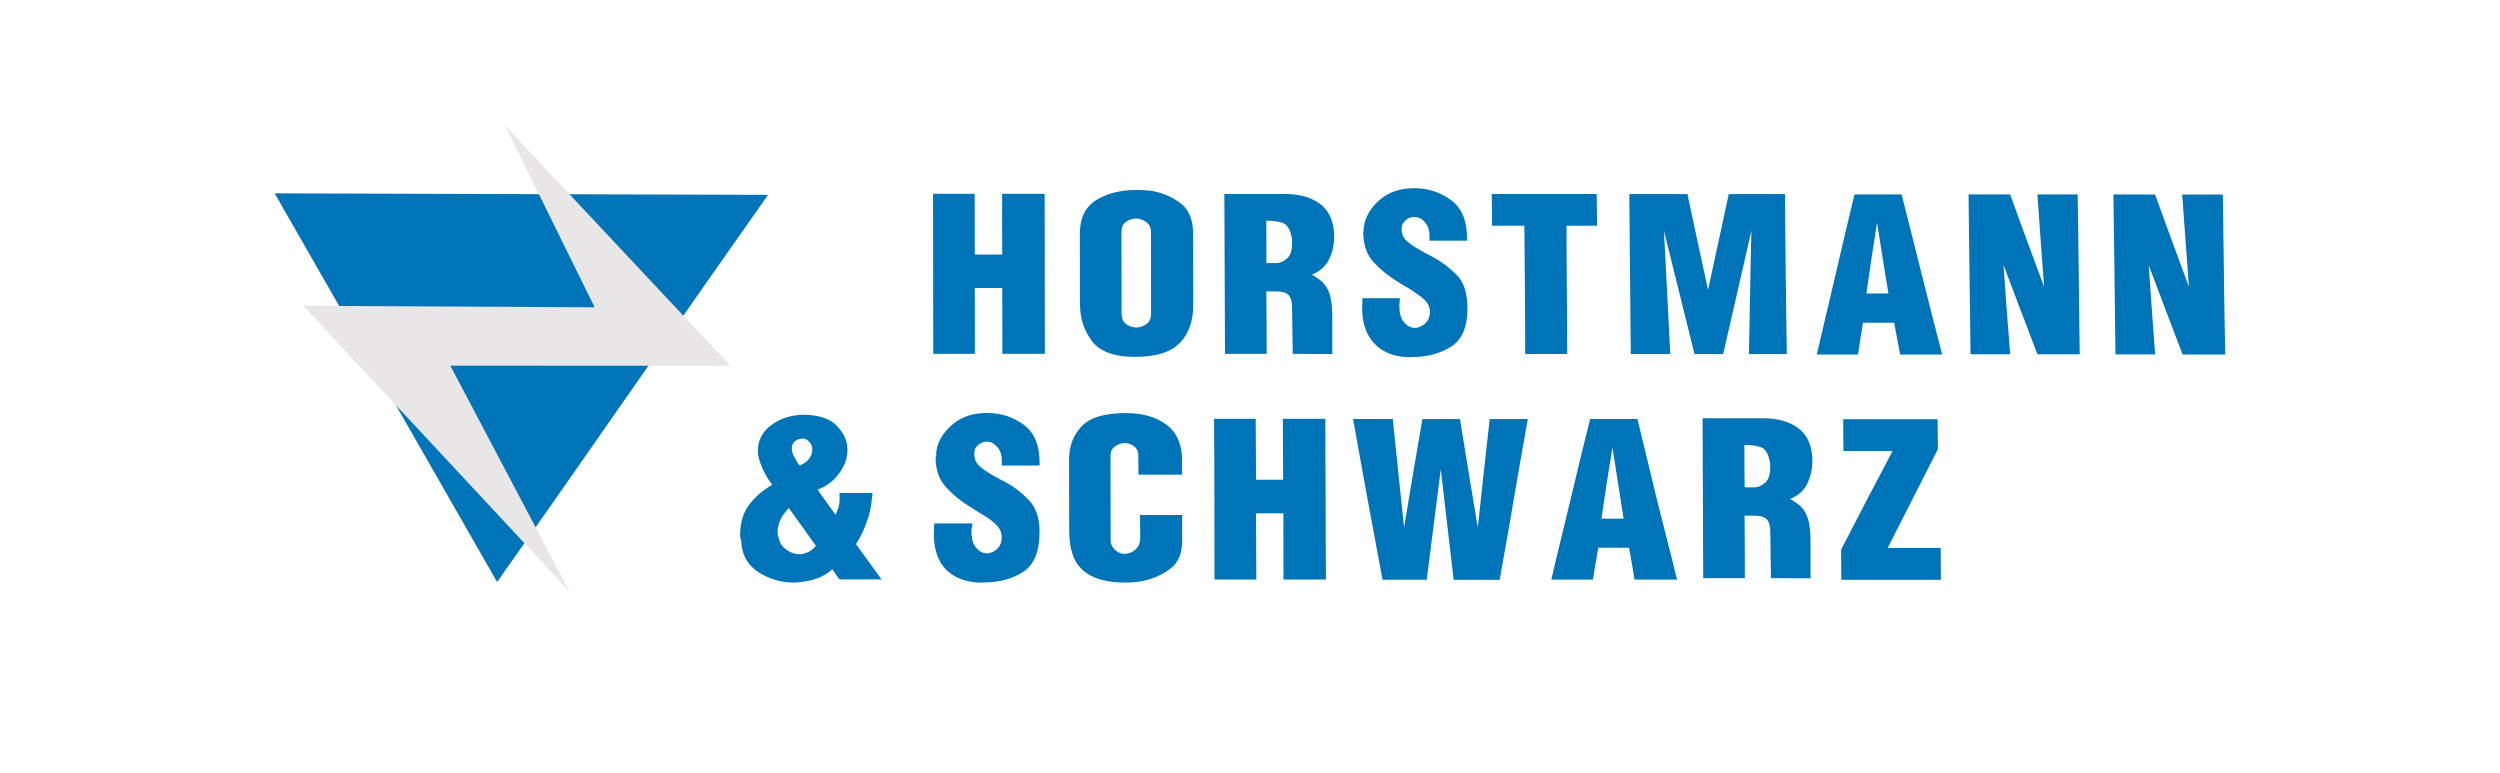 <?xml version="1.0" encoding="UTF-8"?>
<svg id="Layer_2" data-name="Layer 2" xmlns="http://www.w3.org/2000/svg" viewBox="0 0 233 72">
  <defs>
    <style>
      .cls-1, .cls-2 {
        fill-rule: evenodd;
      }

      .cls-1, .cls-2, .cls-3, .cls-4 {
        stroke-width: 0px;
      }

      .cls-1, .cls-4 {
        fill: #0074b9;
      }

      .cls-2 {
        fill: #e8e6e6;
      }

      .cls-3 {
        fill: #fff;
        opacity: 0;
      }
    </style>
  </defs>
  <g id="Layer_1-2" data-name="Layer 1">
    <g id="logo-horstmann-schwarz">
      <rect class="cls-3" width="233" height="72"/>
      <g id="horstmannuschwarz">
        <path class="cls-4" d="M197.16,33.03c-.03-2.49-.06-4.98-.09-7.46-.03-2.49-.07-4.97-.1-7.45,1.28,0,2.58,0,3.88.01,1.04,2.87,2.1,5.74,3.16,8.61-.22-2.87-.42-5.75-.63-8.61,1.25,0,2.51,0,3.79,0,.03,2.48.07,4.96.1,7.45.03,2.48.07,4.97.12,7.46-1.36,0-2.67,0-3.97,0-1.06-2.78-2.12-5.55-3.16-8.32.2,2.76.38,5.54.6,8.31-1.25,0-2.47,0-3.7,0M183.65,33.02c-.03-2.48-.05-4.97-.09-7.45-.03-2.49-.07-4.97-.09-7.45,1.28,0,2.58,0,3.88,0,1.02,2.87,2.1,5.74,3.16,8.62-.22-2.88-.42-5.75-.62-8.62,1.25,0,2.49,0,3.75,0,.03,2.48.08,4.96.1,7.45.03,2.48.05,4.97.09,7.45-1.32,0-2.64,0-3.94,0-1.06-2.77-2.12-5.54-3.16-8.31.18,2.77.4,5.54.62,8.31-1.25,0-2.51,0-3.72,0ZM173.95,27.35c.66,0,1.34,0,2.05,0-.35-2.2-.73-4.41-1.06-6.61-.35,2.2-.68,4.4-.99,6.61ZM169.33,33.02c.57-2.49,1.18-4.97,1.75-7.45.57-2.49,1.16-4.97,1.76-7.45,1.45,0,2.93,0,4.39,0,.62,2.49,1.27,4.97,1.88,7.46.61,2.48,1.26,4.97,1.9,7.46-1.32,0-2.62,0-3.92,0-.2-.98-.36-1.97-.55-2.96-.99,0-1.96,0-2.91,0-.17.99-.31,1.98-.46,2.96-1.3,0-2.56,0-3.85,0ZM151.99,33c-.02-2.48-.05-4.97-.07-7.46-.02-2.49-.05-4.96-.07-7.45,1.79,0,3.61,0,5.42,0,.62,2.98,1.28,5.95,1.92,8.93.64-2.98,1.29-5.95,1.93-8.93,1.74,0,3.5,0,5.24,0,.03,2.48.03,4.96.07,7.45.03,2.48.07,4.97.1,7.46-1.19,0-2.36,0-3.53,0,.08-3.83.13-7.66.23-11.49-.88,3.83-1.75,7.66-2.63,11.49-.92,0-1.79,0-2.67,0-.95-3.83-1.9-7.66-2.85-11.49.2,3.83.4,7.65.59,11.49-1.23,0-2.44,0-3.68,0ZM142.15,33c0-1.99-.02-3.99-.03-5.98-.02-1.99-.03-3.99-.05-5.98-1.01,0-2.01,0-3.02,0,0-.99,0-1.97-.02-2.96,3.28,0,6.52,0,9.78,0,.02.99.02,1.97.03,2.96-.95,0-1.89,0-2.84,0,0,1.99.01,3.98.03,5.97.02,1.99.03,3.99.03,5.98-1.3,0-2.6,0-3.92,0ZM126.94,27.79c1.19,0,2.36,0,3.52,0,0,.03,0,.06,0,.09,0,.03,0,.06,0,.09,0,.03-.02.07-.02.1s.02.07.02.09c-.01.07-.03.12-.04.19,0,.06,0,.11,0,.15,0,.67.13,1.18.42,1.52.29.34.62.53.97.54.02,0,.02,0,.04,0,0,0,.02,0,.04,0,.04,0,.07,0,.11,0,.04,0,.07-.02.11-.03.27-.06.55-.21.79-.46.24-.25.37-.58.37-.99,0-.44-.17-.81-.49-1.12-.33-.31-.73-.6-1.19-.9-.22-.14-.46-.29-.7-.42-.24-.13-.48-.29-.73-.45-.75-.47-1.47-1.04-2.12-1.73-.64-.68-.97-1.61-.99-2.78,0-.01,0-.03,0-.04.01-.02.02-.04.02-.07,0-.02,0-.03.02-.05.01-.02,0-.03,0-.05,0-.07,0-.14.02-.22,0-.08,0-.15.02-.22.15-.88.64-1.69,1.47-2.41.84-.73,1.89-1.08,3.21-1.08,1.28,0,2.42.37,3.42,1.1.99.73,1.48,1.89,1.5,3.47,0,.11,0,.21,0,.32-1.15,0-2.34,0-3.5,0,0-.14,0-.28,0-.43,0-.52-.13-.92-.35-1.2-.22-.29-.48-.47-.75-.54-.05-.02-.11-.02-.16-.03-.05,0-.09-.01-.16-.01t-.04,0s-.02,0-.04,0c-.27.01-.53.13-.75.33-.24.22-.35.47-.35.79,0,.45.16.85.51,1.15.36.31.79.59,1.3.87.2.11.4.23.62.34.22.11.44.22.66.35.72.4,1.39.92,2.03,1.56.64.64.94,1.54,1,2.69,0,.13.02.26.02.38,0,1.76-.48,2.96-1.52,3.62-1.01.64-2.2.97-3.55.97-.18,0-.35.03-.51.02-1.34-.06-2.4-.51-3.11-1.28-.73-.79-1.13-1.87-1.13-3.3,0-.07,0-.15,0-.23,0-.07.02-.15.02-.22v-.17s.01-.1,0-.16c0-.06,0-.12,0-.16ZM118.03,24.52c.29,0,.59,0,.9,0,.37,0,.69-.15,1.01-.42.32-.28.48-.74.48-1.39,0-.14.02-.28,0-.42-.14-.87-.45-1.37-.86-1.51-.42-.15-.93-.21-1.54-.21,0,1.32,0,2.64.01,3.96ZM114.17,32.99c-.02-2.49-.01-4.98-.03-7.46-.02-2.48-.01-4.97-.03-7.45,1.87,0,3.74,0,5.64,0,1.32,0,2.4.3,3.22.88.82.58,1.31,1.54,1.37,2.86.04.95-.17,1.74-.48,2.37-.3.62-.83,1.1-1.59,1.41,1.26.74,1.91,1.32,1.9,4.06v3.34s-3.69-.02-3.69-.02l-.06-4.37c0-.48-.11-.86-.31-1.09-.2-.24-.62-.36-1.19-.36-.31,0-.6,0-.9,0,.02,1.94.03,3.88.03,5.82-1.3,0-2.6,0-3.88,0ZM104.52,21.65c0,2.53.01,5.06.01,7.59,0,.42.14.75.42.96.29.22.62.32.97.32.02,0,.02,0,.04,0,0,0,.02,0,.04,0,.31-.02.6-.13.88-.34.28-.21.4-.52.4-.94,0-2.53,0-5.06-.01-7.59,0-.42-.15-.73-.42-.94-.28-.21-.59-.33-.9-.34-.02,0-.04,0-.04,0t-.04,0c-.35,0-.66.1-.95.32-.28.2-.4.53-.4.96ZM100.65,28.45c0-2.22-.01-4.43-.01-6.65,0-1.5.52-2.54,1.56-3.17,1.03-.62,2.25-.92,3.74-.93.18,0,.38.01.59.02.2.01.4.02.59.04,1.03.13,1.94.5,2.8,1.1.86.6,1.27,1.57,1.28,2.93,0,2.22.01,4.44.01,6.65,0,1.48-.41,2.65-1.25,3.52-.84.87-2.22,1.3-4.18,1.3-1.94,0-3.28-.5-4.01-1.47-.73-.98-1.11-2.1-1.11-3.35ZM86.98,32.98c0-2.49-.01-4.98-.01-7.47,0-2.48,0-4.97-.01-7.45,1.3,0,2.58,0,3.88,0,0,1.88.01,3.77.01,5.66.84,0,1.72,0,2.56,0-.02-1.88-.01-3.78-.01-5.66,1.32,0,2.62,0,3.96,0,0,2.48,0,4.96.01,7.45,0,2.49.01,4.98.01,7.47-1.34,0-2.64,0-3.96,0,0-2.05-.01-4.09-.01-6.14-.84,0-1.72,0-2.56,0,0,2.05.01,4.1.01,6.14-1.3,0-2.58,0-3.88,0Z"/>
        <path class="cls-4" d="M171.61,54.04c0-.93-.02-1.87-.02-2.81,1.58-3.07,3.17-6.13,4.8-9.2-1.54,0-3.06,0-4.58,0-.02-.98-.02-1.97-.02-2.96,2.93,0,5.86,0,8.79,0,.02.94.02,1.87.03,2.8-1.56,3.07-3.12,6.13-4.68,9.2,1.65,0,3.28,0,4.94,0,0,.99.02,1.98.02,2.97-3.08,0-6.19,0-9.3,0M149.25,48.34c.68,0,1.37,0,2.07,0-.35-2.21-.69-4.42-1.04-6.63-.37,2.21-.7,4.42-1.03,6.63ZM144.58,54.03c.57-2.5,1.21-4.99,1.8-7.49.59-2.49,1.19-4.99,1.82-7.49,1.45,0,2.91,0,4.41,0,.6,2.49,1.2,5,1.81,7.49.61,2.49,1.28,4.99,1.88,7.48-1.3,0-2.62,0-3.96,0-.16-.99-.33-1.98-.51-2.97-.95,0-1.94,0-2.87,0-.18.99-.33,1.98-.5,2.97-1.32,0-2.6,0-3.88,0ZM128.85,54.02c-.47-2.5-.93-4.99-1.39-7.48-.46-2.5-.91-5-1.35-7.49,1.23,0,2.45,0,3.7,0,.35,3.37.69,6.74,1.05,10.12.55-3.37,1.12-6.74,1.71-10.11,1.17,0,2.34,0,3.5,0,.53,3.37,1.11,6.74,1.66,10.11.37-3.37.72-6.75,1.11-10.11,1.19,0,2.36,0,3.55,0-.44,2.49-.89,4.99-1.31,7.49-.41,2.49-.88,4.99-1.31,7.49-1.43,0-2.86,0-4.29,0-.4-3.43-.8-6.86-1.2-10.29-.44,3.43-.88,6.85-1.31,10.28-1.39,0-2.78,0-4.14,0ZM113.19,54.01c0-2.5,0-5-.01-7.49,0-2.5-.01-4.99-.03-7.49,1.26,0,2.58,0,3.88,0,.02,1.89.02,3.79.03,5.68.84,0,1.67,0,2.53,0-.02-1.89-.01-3.79-.03-5.68,1.32,0,2.64,0,3.96,0,0,2.5.02,4.99.03,7.49,0,2.49.01,4.99.03,7.49-1.34,0-2.66,0-3.96,0,0-2.06-.01-4.11-.01-6.17-.86,0-1.7,0-2.55,0,.02,2.06.01,4.12.03,6.17-1.3,0-2.64,0-3.9,0ZM106.26,48c1.28,0,2.62,0,3.92,0,0,.8,0,1.61,0,2.41,0,1.14-.33,2-1.1,2.59-.77.58-1.65.96-2.55,1.14-.27.06-.55.1-.82.12-.28.02-.53.04-.79.04-1.79,0-3.11-.38-3.97-1.13-.88-.76-1.3-1.99-1.3-3.72,0-2.23-.01-4.45-.01-6.68,0-1.18.38-2.2,1.16-3.03.78-.83,2.14-1.24,4.1-1.24,1.61,0,2.88.37,3.84,1.1.95.72,1.43,1.84,1.43,3.33,0,.44,0,.88,0,1.31-1.36,0-2.73,0-4.07,0,0-.64,0-1.28-.02-1.93,0-.3-.15-.53-.38-.71-.22-.17-.48-.28-.77-.3-.02,0-.04,0-.07,0-.02,0-.04,0-.05,0-.02,0-.04,0-.05,0-.02,0-.06,0-.06,0-.29.03-.56.14-.81.32-.25.19-.39.47-.39.84.01,2.64,0,5.29.01,7.94,0,.34.17.61.4.84.24.22.51.35.81.38,0,0,.04,0,.05,0,.02,0,.04,0,.06,0,.04,0,.07,0,.09,0,.04,0,.05-.01.07-.02.33-.02.62-.18.88-.43.27-.26.4-.61.4-1.08,0-.69-.02-1.39-.02-2.09ZM87.09,48.78c1.17,0,2.34,0,3.53,0v.18s-.04.06-.04.1c0,.04,0,.07,0,.1-.01.06-.03.11-.04.18,0,.06,0,.11,0,.16,0,.67.13,1.19.42,1.53.3.35.62.53.97.54.02,0,.04,0,.04,0,0,0,.02,0,.05,0,.04,0,.07,0,.11,0,.04,0,.07-.02.11-.03.27-.07.54-.21.77-.46.23-.25.35-.58.35-1,0-.43-.16-.81-.47-1.13-.31-.31-.68-.6-1.17-.9-.22-.14-.46-.29-.7-.43-.22-.13-.47-.3-.71-.45-.78-.48-1.49-1.05-2.12-1.74-.65-.7-.99-1.61-.99-2.78,0-.02,0-.03.02-.05.01-.02,0-.04,0-.07,0-.01.02-.03.02-.05,0-.01.02-.03.02-.04,0-.08,0-.15,0-.22,0-.08,0-.15.02-.23.14-.89.64-1.69,1.47-2.41.84-.73,1.92-1.09,3.22-1.09,1.28,0,2.46.36,3.46,1.11.97.72,1.46,1.89,1.46,3.48,0,.11,0,.21,0,.31-1.15,0-2.34,0-3.52,0,0-.14,0-.28,0-.43,0-.52-.12-.93-.35-1.21-.23-.29-.48-.47-.71-.54-.07-.02-.13-.02-.18-.04-.04,0-.09-.01-.15-.01,0,0-.02,0-.04,0,0,0-.02,0-.04,0-.27.01-.53.13-.77.34-.24.21-.33.46-.33.78,0,.46.15.85.49,1.16.35.31.79.6,1.26.87.2.12.4.23.62.35.22.11.46.22.68.35.71.4,1.42.94,2.01,1.57.62.65.98,1.53,1.02,2.71,0,.13,0,.26,0,.38,0,1.77-.52,2.98-1.54,3.64-1.01.65-2.2.96-3.55.97-.16,0-.35.03-.51.02-1.37-.06-2.43-.49-3.17-1.28-.72-.77-1.08-1.89-1.08-3.31,0-.08,0-.15.02-.23,0-.07,0-.15,0-.22v-.18s.02-.1.02-.15v-.16ZM74.53,43.4c.26-.12.46-.25.62-.38.17-.14.27-.28.35-.4.09-.14.14-.27.17-.41.03-.13.04-.26.04-.39,0-.17-.07-.34-.18-.5-.11-.16-.22-.27-.37-.35-.05-.03-.09-.06-.13-.07-.07-.02-.11-.02-.16-.02-.35,0-.6.09-.79.25-.2.18-.29.39-.29.64,0,.15.03.32.09.5.06.18.19.36.29.56.04.08.09.18.16.28.07.09.11.19.2.28ZM76.04,50.87c-.84-1.17-1.66-2.35-2.52-3.52-.09.08-.16.16-.22.25-.07.1-.15.18-.2.25-.24.3-.38.59-.48.88-.09.28-.15.55-.15.78,0,.05,0,.09.02.15,0,.06-.01.12,0,.17.03.16.08.3.13.45.04.14.08.29.16.43.14.23.37.42.62.59.26.17.53.28.81.33.04,0,.11,0,.15.01.04,0,.07.01.11.01.07,0,.13,0,.2,0,.06,0,.13-.02.18-.04.24-.05.44-.13.66-.26.2-.12.38-.29.53-.48ZM79.78,50.72c.79,1.1,1.59,2.18,2.38,3.28-1.3,0-2.62,0-3.92,0-.24-.31-.46-.63-.66-.95-.44.39-.93.68-1.5.88-.55.19-1.12.29-1.69.34-.09,0-.15.02-.22.02-.07,0-.15,0-.2,0-.04,0-.07,0-.09,0-.02,0-.05,0-.09,0-1.08-.03-2.12-.34-3.08-.95-.95-.61-1.49-1.48-1.61-2.63,0-.03,0-.06,0-.09v-.09s-.03-.09-.04-.14c0-.05-.01-.09-.02-.13-.01-.06-.04-.13-.04-.19,0-.07-.02-.13-.02-.19,0-1.16.28-2.11.85-2.85.57-.76,1.32-1.37,2.14-1.85-.46-.6-.77-1.17-.99-1.71-.22-.54-.35-1.02-.35-1.44.01-.98.41-1.75,1.17-2.35.75-.58,1.61-.9,2.56-.99.04,0,.11-.02.17-.03.07,0,.13,0,.2,0,.09,0,.2,0,.31,0,1.35.03,2.34.38,2.97,1.04.64.67.97,1.4.97,2.21,0,.12,0,.23-.02.35-.02.11-.03.23-.05.35-.12.61-.44,1.2-.9,1.76-.46.56-1.08.98-1.81,1.27.55.79,1.12,1.57,1.68,2.34.09-.21.18-.43.26-.67.07-.24.11-.48.11-.74v-.17c0-.07,0-.14,0-.21,0-.05,0-.08-.02-.13,0-.04,0-.08,0-.12,1.01,0,2.05,0,3.08,0v.21c0,.07-.03.14-.04.22-.05.8-.23,1.57-.51,2.33-.28.75-.59,1.43-.99,2.02ZM158.74,53.9c-.02-2.49-.01-4.98-.03-7.46-.02-2.48-.01-4.97-.03-7.46,1.87,0,3.74,0,5.64,0,1.32,0,2.4.3,3.22.88.82.58,1.31,1.54,1.37,2.86.04.95-.17,1.74-.48,2.37-.3.62-.83,1.1-1.59,1.41,1.26.74,1.91,1.32,1.9,4.06v3.34s-3.69-.02-3.69-.02l-.06-4.37c0-.48-.11-.86-.31-1.09-.2-.24-.62-.36-1.19-.36-.31,0-.6,0-.9,0,.02,1.94.03,3.88.03,5.82-1.3,0-2.6,0-3.88,0ZM162.59,45.42c.29,0,.59,0,.9,0,.37,0,.69-.15,1.01-.42.32-.28.48-.74.48-1.39,0-.14.02-.28,0-.42-.14-.87-.45-1.37-.86-1.51-.42-.15-.93-.21-1.54-.21,0,1.32,0,2.64.02,3.96Z"/>
        <path class="cls-1" d="M25.6,18.02l45.98.14c-8.46,11.99-16.78,24.09-25.25,36.08L25.6,18.02Z"/>
        <polygon class="cls-2" points="47.07 11.7 68.07 34.09 41.97 34.08 53.09 55.15 28.26 28.5 55.42 28.64 47.07 11.7"/>
      </g>
    </g>
  </g>
</svg>